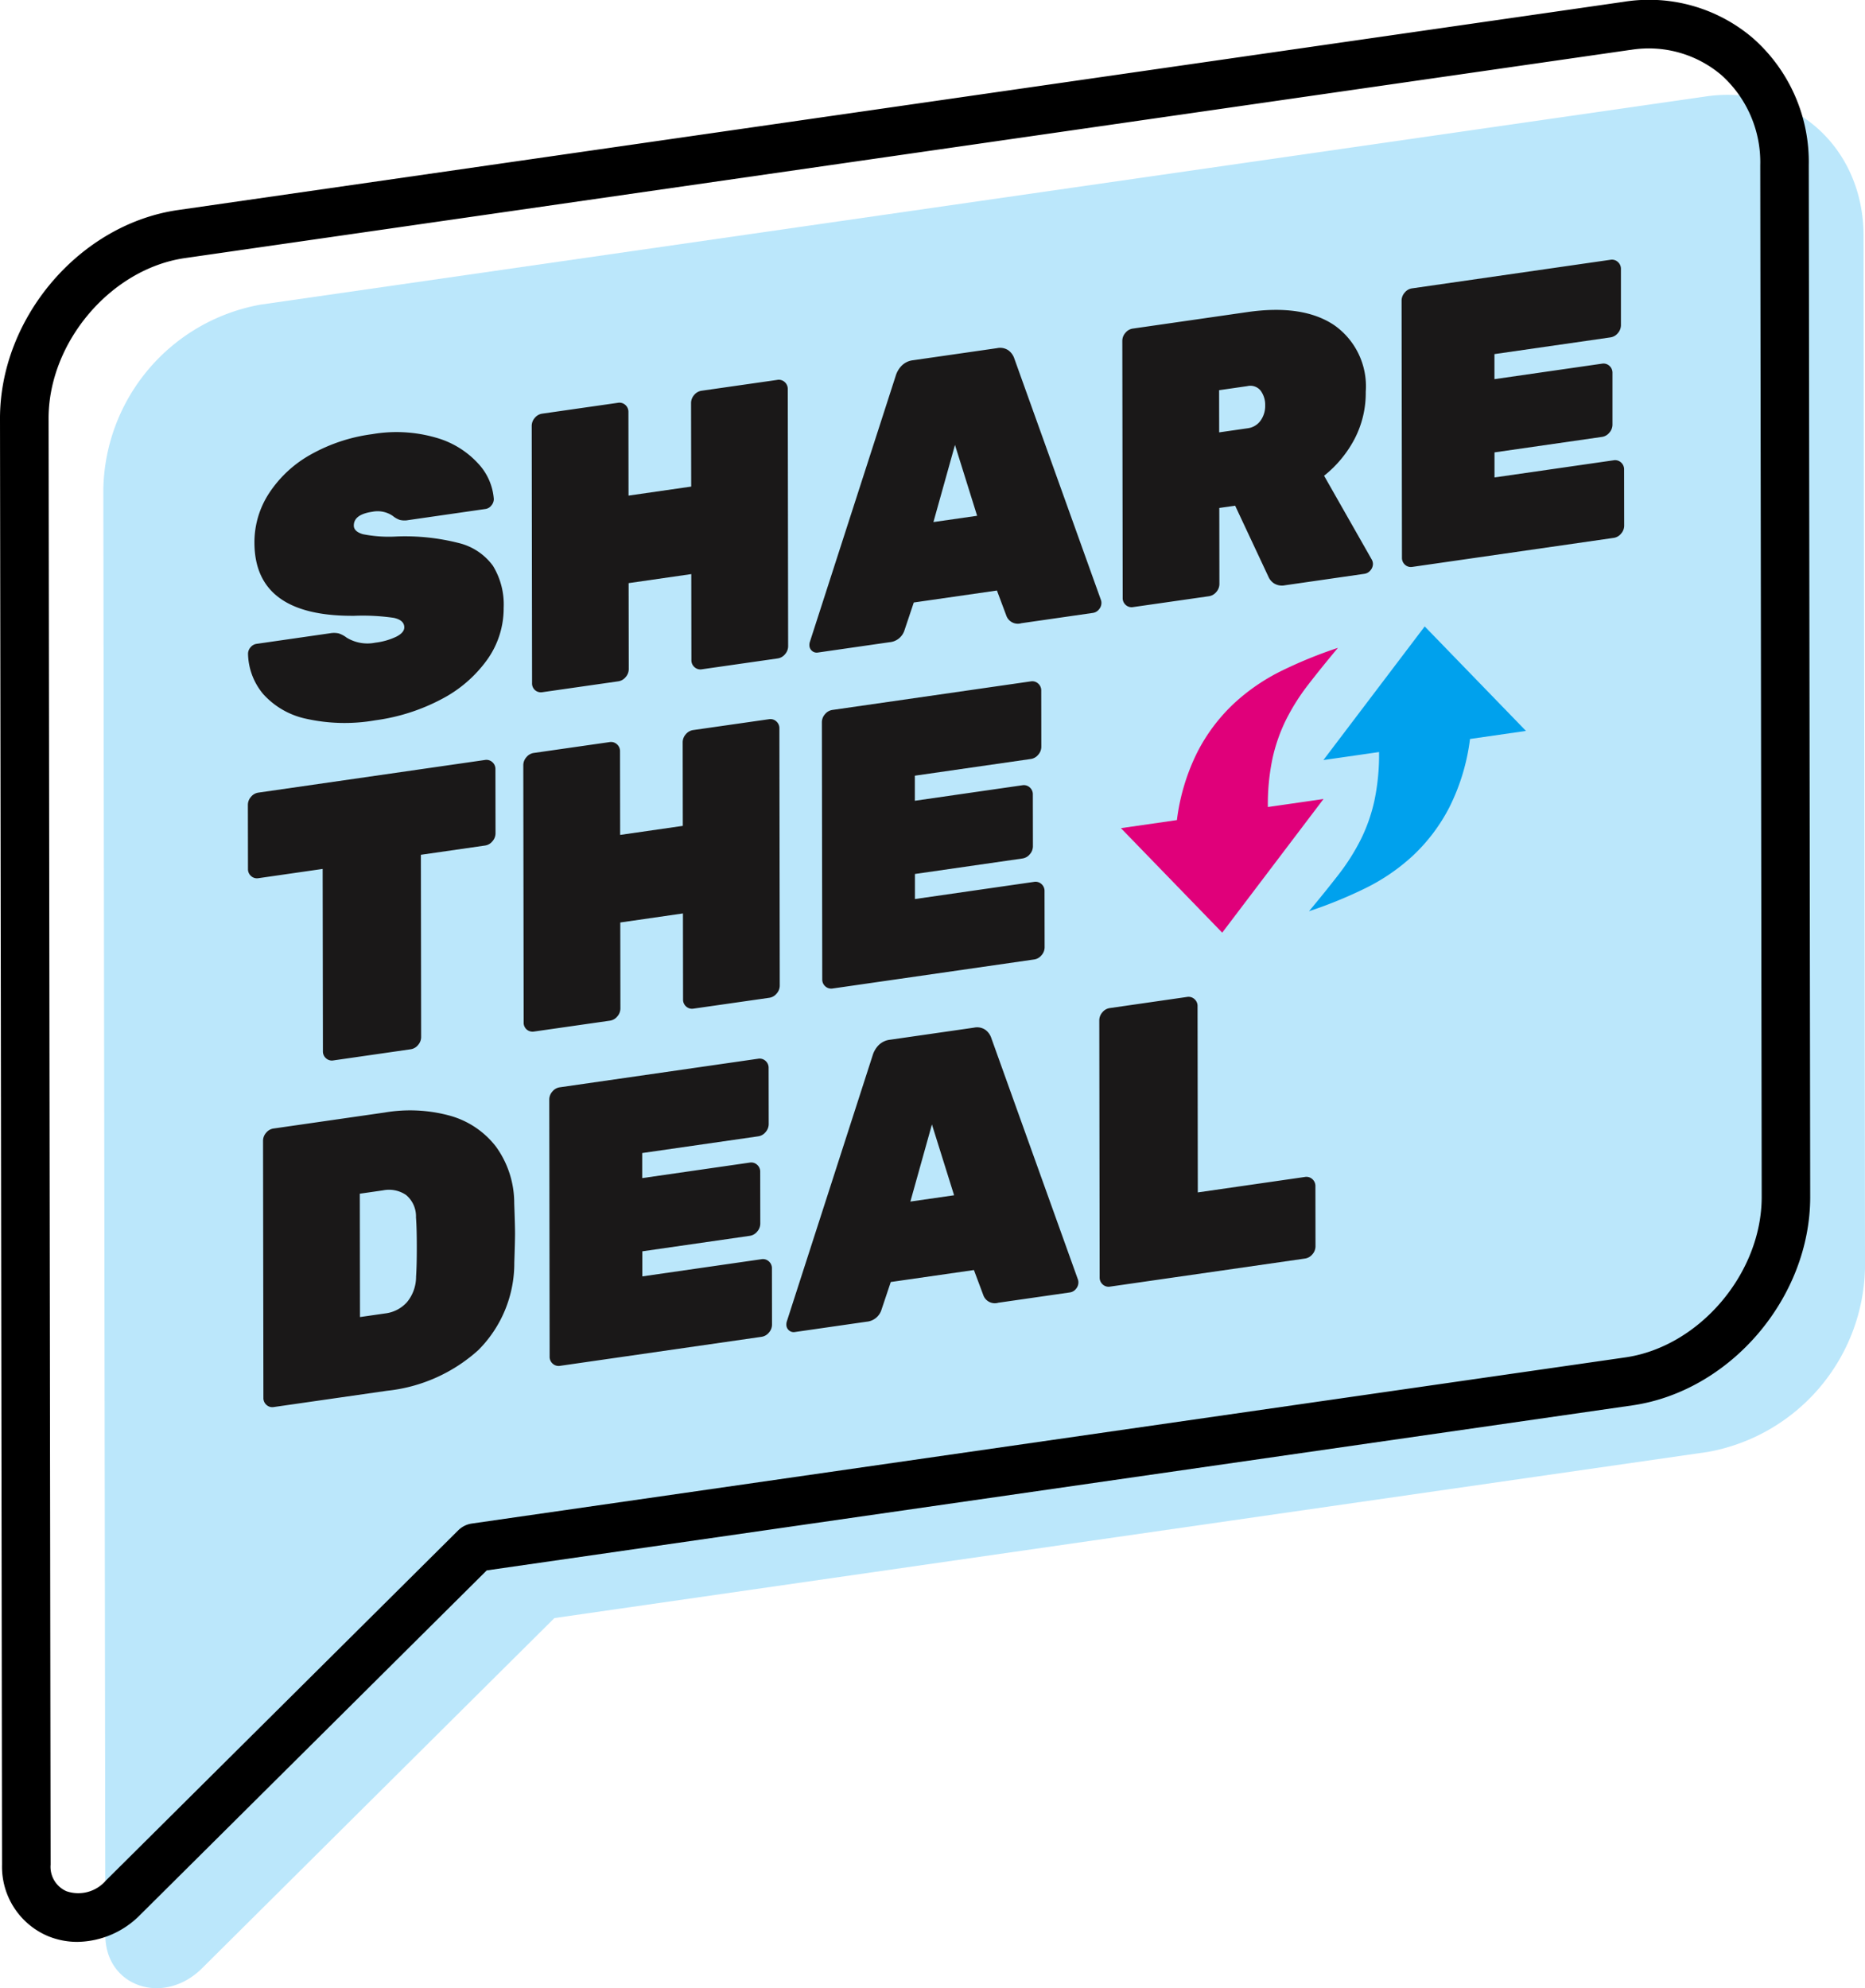 <svg xmlns="http://www.w3.org/2000/svg" width="137.414" height="146.5" viewBox="0 0 137.414 146.5"><defs><style>.a{fill:#bbe7fb;}.b{fill:#1a1818;}.c{fill:#00a1ed;}.d{fill:#e0007a;}</style></defs><g transform="translate(-456.738 -509.124)"><path class="a" d="M582.481,516.275l-106.5,15.341a14.079,14.079,0,0,0-11.58,13.6l.106,76.016h0l.043,30.535c0,3.786,4.292,5.247,7.128,2.428l25.957-25.8,84.987-12.242a14.078,14.078,0,0,0,11.58-13.6l-.106-76.016C594.086,519.974,588.859,515.357,582.481,516.275Z" transform="translate(-0.049 -0.045)"/><path d="M462.437,652.209a5.656,5.656,0,0,1-2.175-.429,5.546,5.546,0,0,1-3.374-5.253l-.15-106.552c-.01-7.434,5.873-14.331,13.114-15.374l106.5-15.34a11.777,11.777,0,0,1,9.545,2.676,12.147,12.147,0,0,1,4.111,9.352l.106,76.016c.011,7.434-5.872,14.331-13.113,15.374l-84.4,12.158-25.538,25.385A6.616,6.616,0,0,1,462.437,652.209ZM576.864,512.8l-106.5,15.341c-5.454.786-10.055,6.2-10.047,11.829l.149,106.552a1.962,1.962,0,0,0,1.169,1.955,2.683,2.683,0,0,0,2.909-.793l25.958-25.8a1.783,1.783,0,0,1,1.005-.5l84.987-12.241c5.454-.786,10.054-6.2,10.046-11.83l-.106-76.016a8.618,8.618,0,0,0-2.875-6.651,8.266,8.266,0,0,0-6.694-1.842Z" transform="translate(0 0)"/><g transform="translate(475.003 528.258)"><path class="b" d="M479.4,562.288a5.893,5.893,0,0,1-3.153-1.819,4.763,4.763,0,0,1-1.116-2.962.721.721,0,0,1,.185-.481.7.7,0,0,1,.441-.254l5.415-.78a1.6,1.6,0,0,1,.641.01,2.013,2.013,0,0,1,.585.312,2.929,2.929,0,0,0,2.109.371,4.951,4.951,0,0,0,1.554-.444q.583-.3.583-.685,0-.529-.771-.7a15.887,15.887,0,0,0-2.908-.152q-7.354.063-7.362-5.391a6.6,6.6,0,0,1,1.093-3.662,8.759,8.759,0,0,1,3.06-2.831,12.568,12.568,0,0,1,4.53-1.5,10.488,10.488,0,0,1,4.7.261,6.644,6.644,0,0,1,3.11,1.913,4.289,4.289,0,0,1,1.144,2.606.728.728,0,0,1-.185.482.664.664,0,0,1-.412.249l-5.7.822a1.5,1.5,0,0,1-.627-.013,1.639,1.639,0,0,1-.514-.292,1.976,1.976,0,0,0-1.511-.31q-1.368.2-1.366,1.017,0,.44.67.637a9.808,9.808,0,0,0,2.495.168,16,16,0,0,1,4.576.485,4.4,4.4,0,0,1,2.511,1.677,5.462,5.462,0,0,1,.789,3.1,6.508,6.508,0,0,1-1.221,3.827,9.568,9.568,0,0,1-3.373,2.905,14.5,14.5,0,0,1-4.858,1.55A13.073,13.073,0,0,1,479.4,562.288Z" transform="translate(-475.121 -528.464)"/><path class="b" d="M496.423,560.167a.657.657,0,0,1-.229-.539l-.026-18.941a.889.889,0,0,1,.227-.59.86.86,0,0,1,.542-.312l5.586-.8a.644.644,0,0,1,.542.156.674.674,0,0,1,.229.525l.008,6.157,4.617-.665L507.909,539a.889.889,0,0,1,.228-.59.864.864,0,0,1,.54-.313l5.586-.8a.642.642,0,0,1,.542.156.67.67,0,0,1,.229.525l.027,18.941a.887.887,0,0,1-.228.59.853.853,0,0,1-.542.312l-5.586.8a.641.641,0,0,1-.542-.157.665.665,0,0,1-.229-.524l-.009-6.333-4.617.665.009,6.333a.882.882,0,0,1-.228.59.852.852,0,0,1-.54.312l-5.586.8A.662.662,0,0,1,496.423,560.167Z" transform="translate(-475.256 -528.439)"/><path class="b" d="M516.947,557.245a.547.547,0,0,1-.187-.428.707.707,0,0,1,.028-.209l6.33-19.622a1.811,1.811,0,0,1,.426-.735,1.4,1.4,0,0,1,.854-.417l6.184-.89a1.086,1.086,0,0,1,.855.17,1.249,1.249,0,0,1,.428.613l6.382,17.79a.641.641,0,0,1,.029.2.725.725,0,0,1-.185.481.7.7,0,0,1-.441.254l-5.273.759a.9.9,0,0,1-1.112-.572l-.687-1.837-6.127.882-.682,2.034a1.262,1.262,0,0,1-1.11.893l-5.273.76A.524.524,0,0,1,516.947,557.245Zm8.951-9.487,3.22-.463-1.632-5.22Z" transform="translate(-475.388 -528.424)"/><path class="b" d="M540.221,553.852a.667.667,0,0,1-.229-.525l-.027-18.941a.886.886,0,0,1,.228-.589.855.855,0,0,1,.541-.313l8.436-1.215q4.1-.592,6.415.968a5.5,5.5,0,0,1,2.316,4.9,7.336,7.336,0,0,1-.823,3.476,8.533,8.533,0,0,1-2.247,2.714l3.515,6.18a.682.682,0,0,1,.085.311.725.725,0,0,1-.185.481.7.7,0,0,1-.441.254l-5.842.842a1.125,1.125,0,0,1-.813-.132,1.11,1.11,0,0,1-.414-.483l-2.458-5.247-1.168.168.008,5.6a.887.887,0,0,1-.228.59.859.859,0,0,1-.542.313l-5.586.8A.641.641,0,0,1,540.221,553.852Zm8.961-13.021a1.38,1.38,0,0,0,.968-.565,1.856,1.856,0,0,0,.341-1.119,1.758,1.758,0,0,0-.329-1.082.964.964,0,0,0-.985-.342l-2.081.3.005,3.108Z" transform="translate(-475.537 -528.406)"/><path class="b" d="M560.93,550.864a.667.667,0,0,1-.228-.525l-.027-18.941a.886.886,0,0,1,.228-.589.853.853,0,0,1,.541-.313l14.621-2.106a.644.644,0,0,1,.541.157.672.672,0,0,1,.23.525l0,4.134a.885.885,0,0,1-.227.589.86.86,0,0,1-.542.313l-8.55,1.231,0,1.847,7.923-1.141a.646.646,0,0,1,.543.156.67.67,0,0,1,.229.525l0,3.811a.886.886,0,0,1-.227.59.861.861,0,0,1-.541.313l-7.923,1.141,0,1.847,8.777-1.264a.646.646,0,0,1,.542.156.673.673,0,0,1,.229.525l.006,4.134a.889.889,0,0,1-.228.589.857.857,0,0,1-.541.313l-14.848,2.139A.641.641,0,0,1,560.93,550.864Z" transform="translate(-475.67 -528.382)"/><path class="b" d="M480.877,587.465a.664.664,0,0,1-.229-.525l-.019-13.428-4.731.682a.641.641,0,0,1-.542-.157.663.663,0,0,1-.229-.524l-.007-4.721a.884.884,0,0,1,.228-.59.858.858,0,0,1,.541-.312l16.7-2.406a.645.645,0,0,1,.541.157.668.668,0,0,1,.229.524l.007,4.721a.886.886,0,0,1-.228.589.855.855,0,0,1-.541.313l-4.731.682.019,13.428a.887.887,0,0,1-.228.59.853.853,0,0,1-.54.312l-5.7.822A.64.64,0,0,1,480.877,587.465Z" transform="translate(-475.121 -528.62)"/><path class="b" d="M495.8,585.33a.659.659,0,0,1-.229-.54l-.027-18.941a.886.886,0,0,1,.228-.589.856.856,0,0,1,.541-.313l5.586-.8a.643.643,0,0,1,.542.157.666.666,0,0,1,.229.524l.009,6.157,4.617-.665-.009-6.157a.889.889,0,0,1,.227-.59.858.858,0,0,1,.542-.312l5.586-.8a.641.641,0,0,1,.542.157.666.666,0,0,1,.229.524l.027,18.941a.887.887,0,0,1-.228.59.859.859,0,0,1-.541.313l-5.586.8a.64.64,0,0,1-.542-.156.666.666,0,0,1-.228-.525l-.009-6.333-4.617.666.009,6.332a.886.886,0,0,1-.228.59.858.858,0,0,1-.542.313l-5.586.8A.67.67,0,0,1,495.8,585.33Z" transform="translate(-475.252 -528.6)"/><path class="b" d="M517.941,582.128a.665.665,0,0,1-.228-.524l-.027-18.941a.889.889,0,0,1,.228-.59.864.864,0,0,1,.542-.313l14.62-2.105a.641.641,0,0,1,.542.157.667.667,0,0,1,.23.524l.006,4.134a.887.887,0,0,1-.228.589.857.857,0,0,1-.541.313l-8.55,1.232,0,1.847,7.923-1.142a.644.644,0,0,1,.542.157.668.668,0,0,1,.229.524l.006,3.812a.89.89,0,0,1-.228.59.858.858,0,0,1-.542.312l-7.923,1.142,0,1.847,8.778-1.265a.645.645,0,0,1,.542.157.667.667,0,0,1,.229.525l.006,4.133a.887.887,0,0,1-.228.59.854.854,0,0,1-.54.312l-14.849,2.139A.641.641,0,0,1,517.941,582.128Z" transform="translate(-475.394 -528.582)"/><path class="b" d="M476.5,613.175a.667.667,0,0,1-.229-.525l-.027-18.941a.89.89,0,0,1,.228-.59.856.856,0,0,1,.541-.312l8.208-1.182a11.135,11.135,0,0,1,4.818.244,6.465,6.465,0,0,1,3.366,2.271,7.093,7.093,0,0,1,1.346,4.176q.06,1.633.06,2.22,0,.557-.054,2.149a9.051,9.051,0,0,1-2.656,6.453,11.869,11.869,0,0,1-6.71,2.99l-8.35,1.2A.64.64,0,0,1,476.5,613.175Zm8.742-6.743a2.561,2.561,0,0,0,1.61-.834,2.93,2.93,0,0,0,.667-1.87q.057-.857.054-2.207,0-1.379-.06-2.161a2.052,2.052,0,0,0-.729-1.655,2.235,2.235,0,0,0-1.7-.342l-1.71.246.013,9.089Z" transform="translate(-475.128 -528.787)"/><path class="b" d="M497.726,610.112a.665.665,0,0,1-.229-.524l-.027-18.941a.888.888,0,0,1,.228-.59.858.858,0,0,1,.542-.312l14.62-2.106a.644.644,0,0,1,.542.157.669.669,0,0,1,.229.524l.006,4.134a.892.892,0,0,1-.228.59.856.856,0,0,1-.542.312l-8.55,1.232,0,1.847,7.923-1.142a.644.644,0,0,1,.542.157.668.668,0,0,1,.229.524l.006,3.812a.886.886,0,0,1-.228.589.856.856,0,0,1-.541.313l-7.922,1.142,0,1.847,8.778-1.265a.642.642,0,0,1,.542.157.666.666,0,0,1,.229.524l.006,4.134a.882.882,0,0,1-.228.59.854.854,0,0,1-.54.312l-14.848,2.139A.643.643,0,0,1,497.726,610.112Z" transform="translate(-475.264 -528.762)"/><path class="b" d="M515.238,607.635a.541.541,0,0,1-.186-.427.715.715,0,0,1,.028-.21l6.329-19.621a1.823,1.823,0,0,1,.426-.736,1.4,1.4,0,0,1,.855-.416l6.184-.89a1.082,1.082,0,0,1,.856.17,1.249,1.249,0,0,1,.428.613l6.382,17.79a.661.661,0,0,1,.029.2.727.727,0,0,1-.185.482.7.7,0,0,1-.441.254l-5.273.759a.9.9,0,0,1-1.112-.573l-.687-1.836-6.127.882-.681,2.034a1.263,1.263,0,0,1-1.111.893l-5.272.759A.523.523,0,0,1,515.238,607.635Zm8.951-9.486,3.221-.464-1.633-5.219Z" transform="translate(-475.377 -528.747)"/><path class="b" d="M538.513,604.245a.665.665,0,0,1-.229-.524l-.027-18.941a.889.889,0,0,1,.228-.59.859.859,0,0,1,.541-.312l5.7-.822a.644.644,0,0,1,.541.157.664.664,0,0,1,.23.524l.019,13.722,7.894-1.138a.646.646,0,0,1,.542.157.67.67,0,0,1,.229.525l.006,4.426a.891.891,0,0,1-.227.59.864.864,0,0,1-.542.313L539.055,604.4A.641.641,0,0,1,538.513,604.245Z" transform="translate(-475.526 -528.732)"/></g><path class="c" d="M553.809,576.565q1.222-1.464,2.183-2.707a15.826,15.826,0,0,0,1.624-2.562,12.454,12.454,0,0,0,1.008-2.86,16.379,16.379,0,0,0,.346-3.6l-4.1.59,7.464-9.847,7.462,7.7-4.124.594a15.474,15.474,0,0,1-1.519,5.03,13.116,13.116,0,0,1-2.669,3.549,14.65,14.65,0,0,1-3.536,2.425A33.035,33.035,0,0,1,553.809,576.565Z" transform="translate(-0.623 -0.298)"/><path class="d" d="M555.851,557.168q-1.224,1.463-2.185,2.707a15.833,15.833,0,0,0-1.624,2.563,12.46,12.46,0,0,0-1.008,2.859,16.377,16.377,0,0,0-.346,3.6l4.1-.591-7.464,9.848-7.463-7.7,4.125-.594a15.456,15.456,0,0,1,1.518-5.03,13.108,13.108,0,0,1,2.671-3.549,14.68,14.68,0,0,1,3.535-2.426A33.041,33.041,0,0,1,555.851,557.168Z" transform="translate(-0.533 -0.308)"/></g></svg>